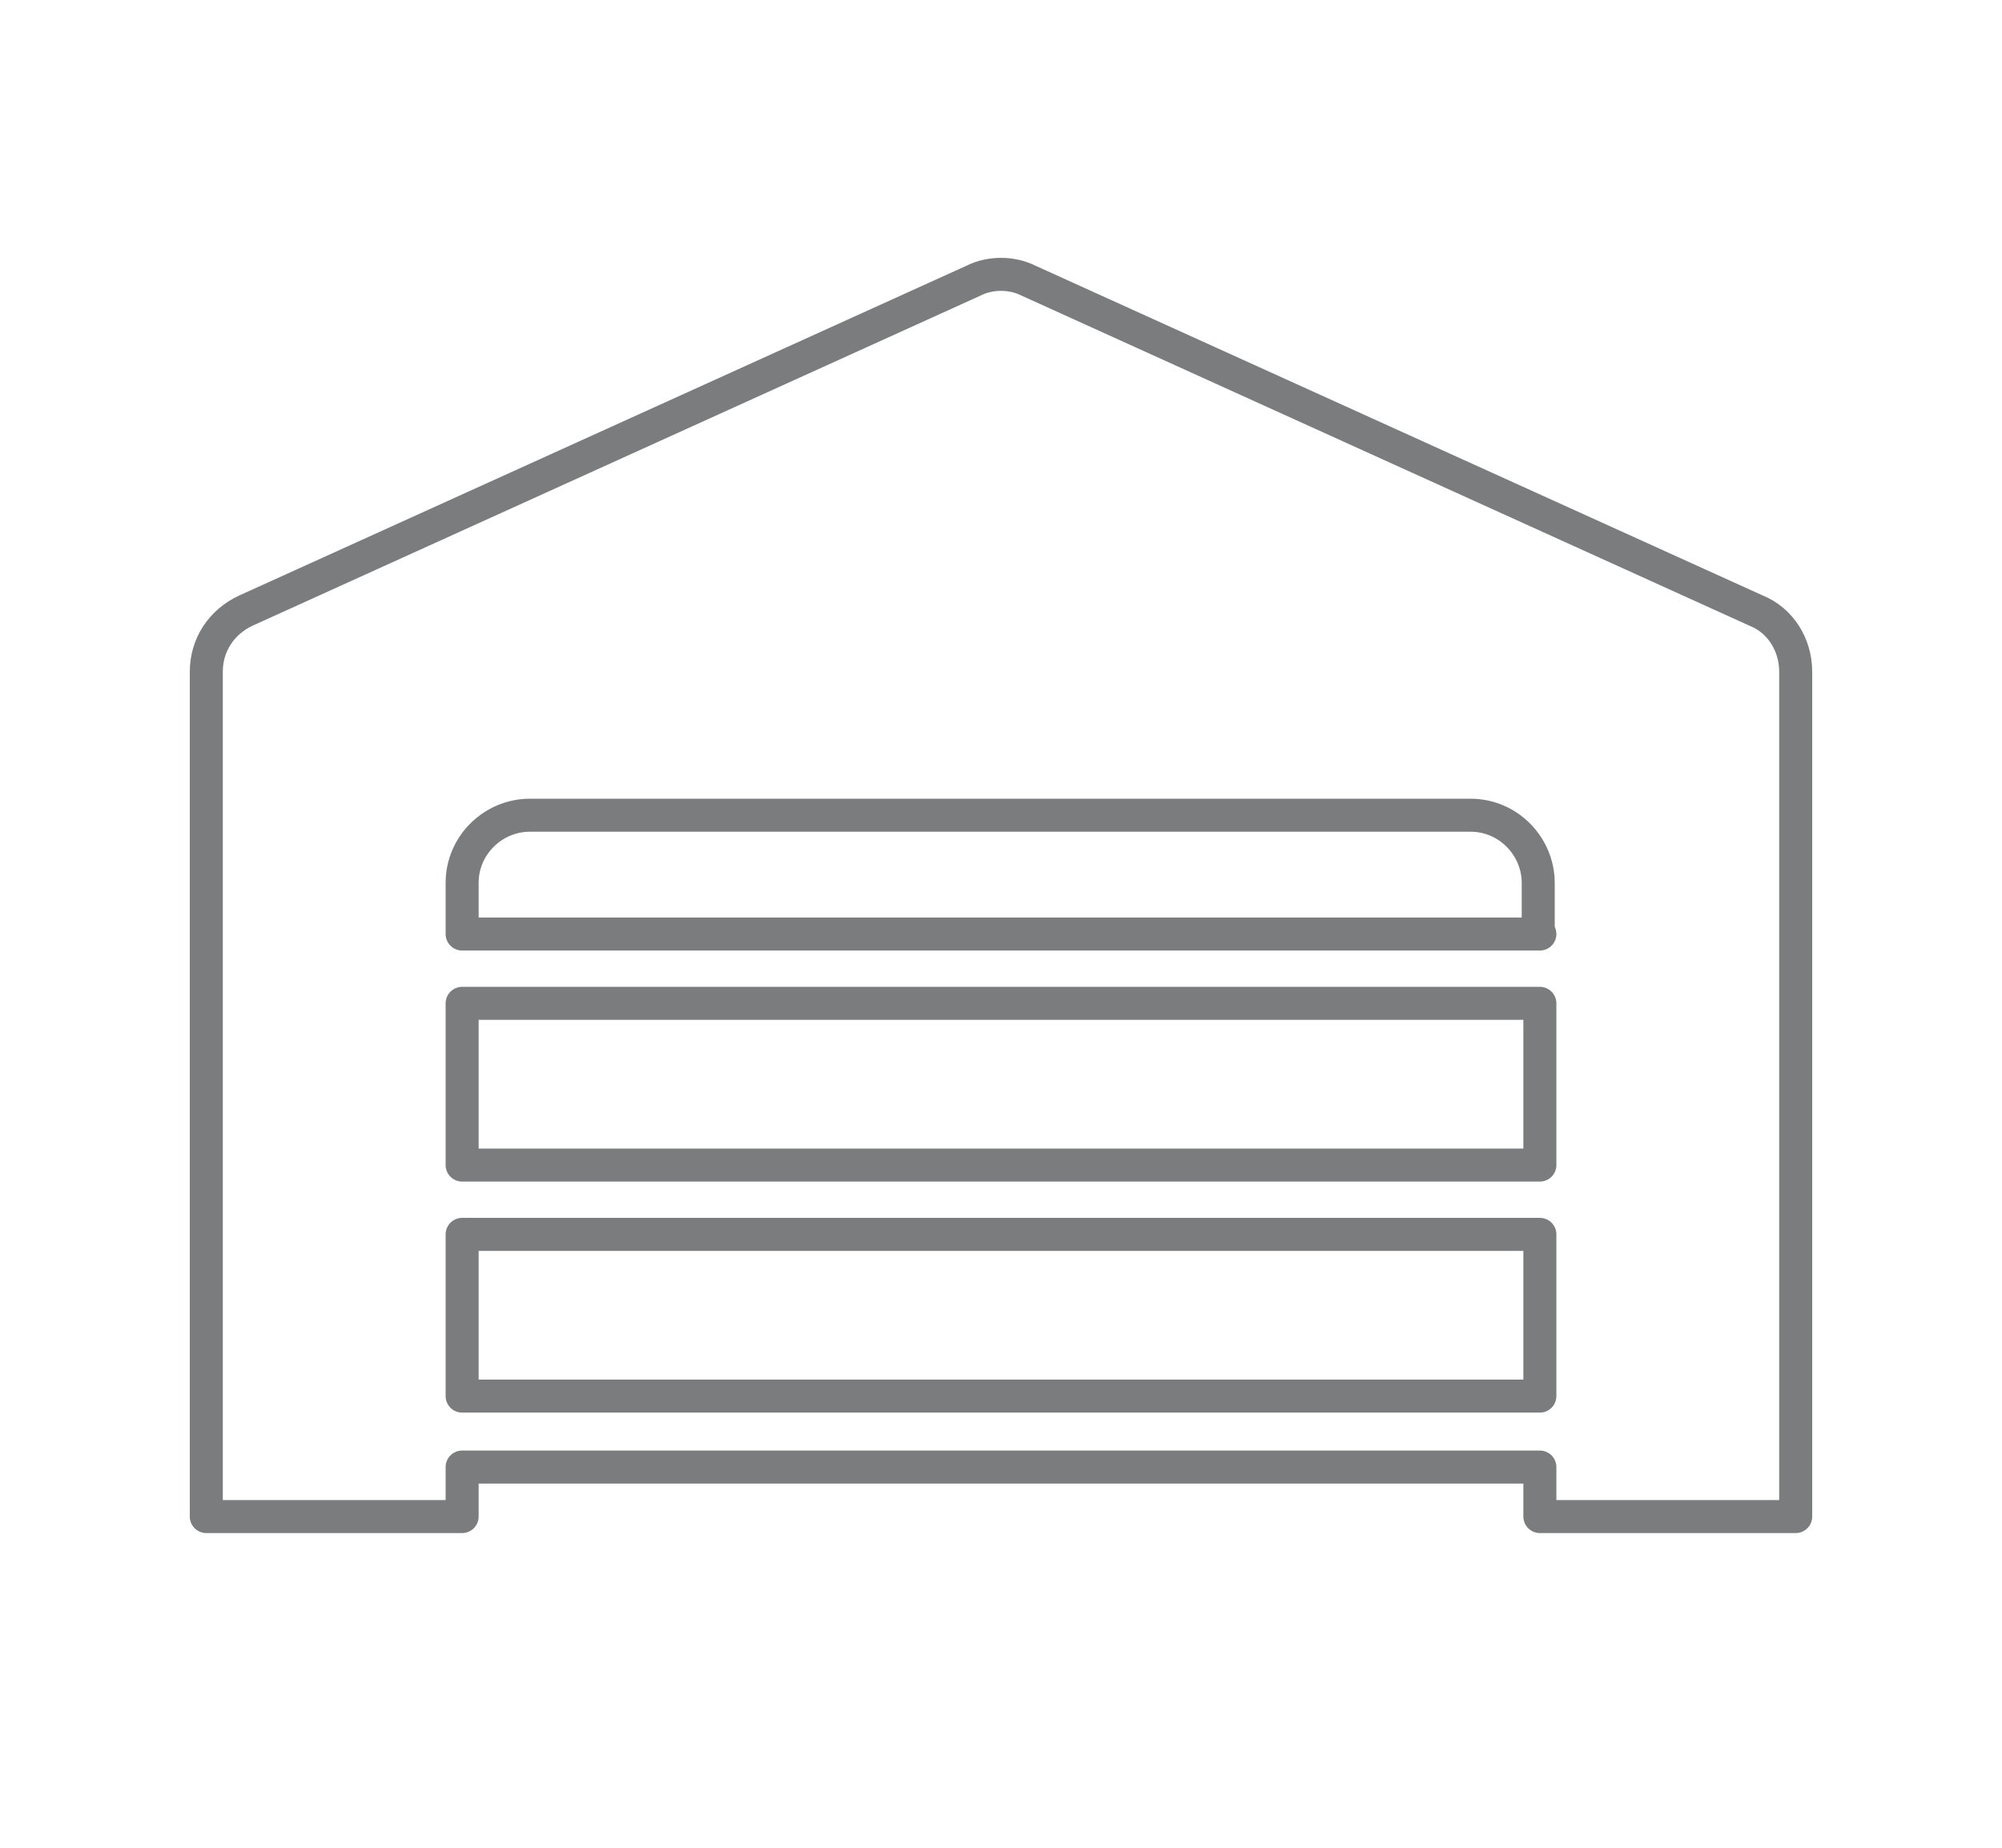 <?xml version="1.0" encoding="UTF-8"?> <!-- Generator: Adobe Illustrator 25.2.3, SVG Export Plug-In . SVG Version: 6.00 Build 0) --> <svg xmlns="http://www.w3.org/2000/svg" xmlns:xlink="http://www.w3.org/1999/xlink" version="1.1" id="Layer_1" x="0px" y="0px" viewBox="0 0 121.3 112" style="enable-background:new 0 0 121.3 112;" xml:space="preserve"> <style type="text/css"> .st0{fill:none;stroke:#7A7C7D;stroke-width:2;stroke-linecap:round;stroke-linejoin:round;} </style> <path class="st0" d="M59,17l-44.1,20c-1.5,0.7-2.4,2.1-2.4,3.7v51.2H28v-3h65.3v3h15.5V40.7c0-1.6-0.9-3.1-2.4-3.7L62.3,17 C61.3,16.5,60,16.5,59,17z M93.3,84.6H28v-9.8h65.3V84.6z M93.3,70.6H28v-9.8h65.3V70.6z M93.3,56.6H28v-3.1c0-2.3,1.9-4.1,4.1-4.1 h57c2.3,0,4.1,1.9,4.1,4.1V56.6z"></path> </svg> 